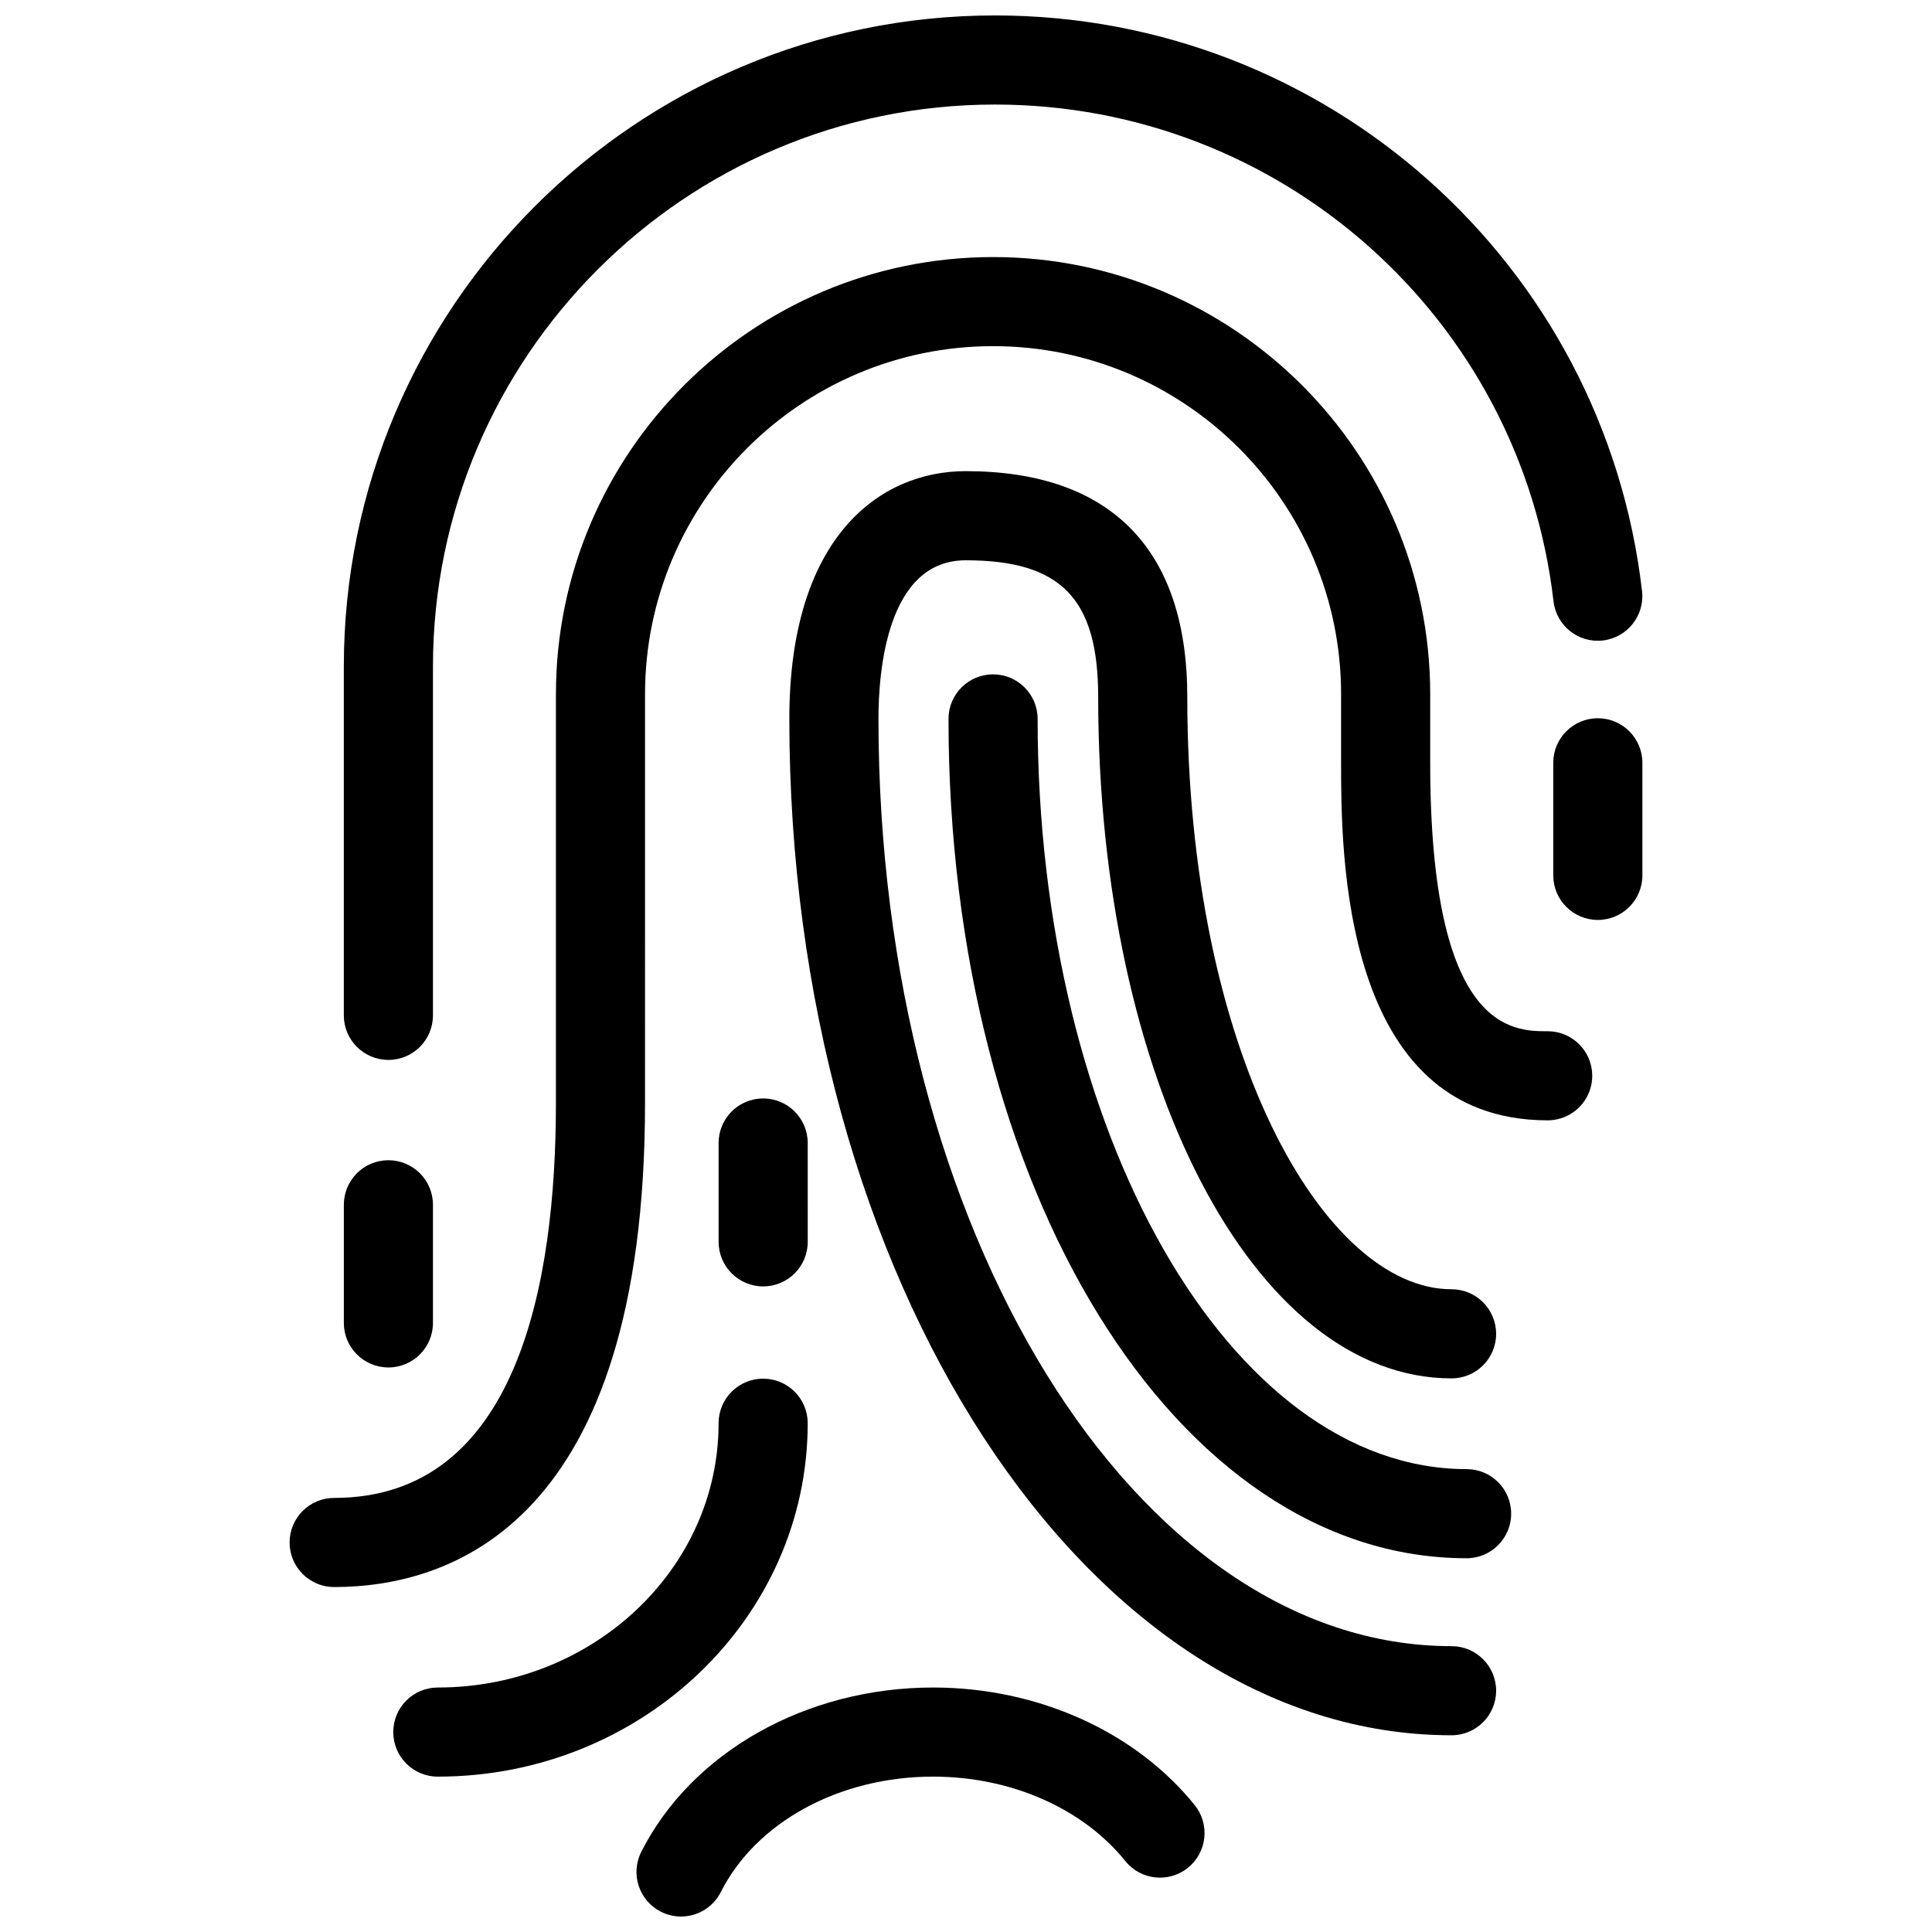 <?xml version="1.0" encoding="UTF-8"?>
<!-- Uploaded to: ICON Repo, www.svgrepo.com, Generator: ICON Repo Mixer Tools -->
<svg width="800px" height="800px" version="1.1" viewBox="144 144 512 512" xmlns="http://www.w3.org/2000/svg">
 <defs>
  <clipPath id="b">
   <path d="m235 148.09h345v276.91h-345z"/>
  </clipPath>
  <clipPath id="a">
   <path d="m312 591h152v60.902h-152z"/>
  </clipPath>
 </defs>
 <g clip-path="url(#b)">
  <path d="m246.93 424.89c6.527 0 11.809-5.289 11.809-11.809v-92.395c0-82.145 66.828-148.98 148.97-148.98 75.672 0 139.3 56.594 147.99 131.65 0.754 6.488 6.613 11.141 13.09 10.375 6.473-0.754 11.117-6.613 10.367-13.09-10.066-86.973-83.773-152.55-171.45-152.55-95.168 0-172.59 77.422-172.59 172.59v92.395c0 6.519 5.285 11.809 11.809 11.809z"/>
 </g>
 <path d="m554.15 417.29c-9.32 0-31.133 0-31.133-71.141v-18.184c0-63.875-51.965-115.84-115.84-115.84-63.883 0-115.85 51.973-115.85 115.84l-0.004 108.41c0 47.719-10.195 104.59-58.766 104.59-6.527 0-11.809 5.289-11.809 11.809s5.281 11.809 11.809 11.809c30.766 0 82.379-16.656 82.379-128.21l0.004-108.41c0-50.852 41.375-92.23 92.238-92.23 50.852 0 92.223 41.375 92.223 92.23v18.184c0 23.434 0 94.754 54.75 94.754 6.519 0 11.809-5.289 11.809-11.809-0.004-6.516-5.293-11.805-11.812-11.805z"/>
 <path d="m528.68 580.25c-83.75 0-151.88-110.24-151.88-245.74 0-12.633 2.25-42.027 23.121-42.027 25.27 0 35.109 10.156 35.109 36.211 0 101.27 41.141 180.59 93.652 180.59 6.519 0 11.809-5.289 11.809-11.809s-5.289-11.809-11.809-11.809c-33.824 0-70.039-63.078-70.039-156.98 0-39.141-20.309-59.828-58.727-59.828-22.594 0-46.734 17.238-46.734 65.645 0 148.53 78.727 269.36 175.5 269.36 6.519 0 11.809-5.289 11.809-11.809 0-6.516-5.293-11.805-11.809-11.805z"/>
 <path d="m358.05 521.17c0-6.519-5.281-11.809-11.809-11.809s-11.809 5.289-11.809 11.809c0 38.621-33.379 70.039-74.406 70.039-6.527 0-11.809 5.289-11.809 11.809s5.281 11.809 11.809 11.809c54.051-0.004 98.023-42.016 98.023-93.656z"/>
 <g clip-path="url(#a)">
  <path d="m391.29 591.21c-33.621 0-63.977 17.098-77.344 43.555-2.945 5.824-0.605 12.934 5.219 15.871 1.699 0.855 3.519 1.266 5.305 1.266 4.312 0 8.469-2.371 10.547-6.481 9.383-18.586 31.473-30.598 56.262-30.598 20.586 0 39.637 8.367 50.949 22.379 4.094 5.086 11.531 5.863 16.602 1.77 5.07-4.094 5.863-11.531 1.77-16.602-15.742-19.512-41.656-31.16-69.309-31.16z"/>
 </g>
 <path d="m532.67 533.33c-62.691 0-113.69-89.184-113.69-198.81 0-6.527-5.289-11.809-11.809-11.809-6.527 0-11.809 5.281-11.809 11.809 0 124.72 60.309 222.43 137.3 222.43 6.519 0 11.809-5.289 11.809-11.809s-5.281-11.809-11.809-11.809z"/>
 <path d="m346.25 484.91c6.527 0 11.809-5.289 11.809-11.809l-0.004-26.191c0-6.519-5.281-11.809-11.809-11.809s-11.809 5.289-11.809 11.809v26.191c0.004 6.519 5.285 11.809 11.812 11.809z"/>
 <path d="m567.44 334.34c-6.519 0-11.809 5.281-11.809 11.809v29.836c0 6.527 5.289 11.809 11.809 11.809s11.809-5.281 11.809-11.809v-29.836c0-6.519-5.293-11.809-11.809-11.809z"/>
 <path d="m246.93 506.39c6.527 0 11.809-5.289 11.809-11.809v-31.301c0-6.519-5.281-11.809-11.809-11.809-6.527 0-11.809 5.289-11.809 11.809v31.301c0 6.516 5.285 11.809 11.809 11.809z"/>
</svg>